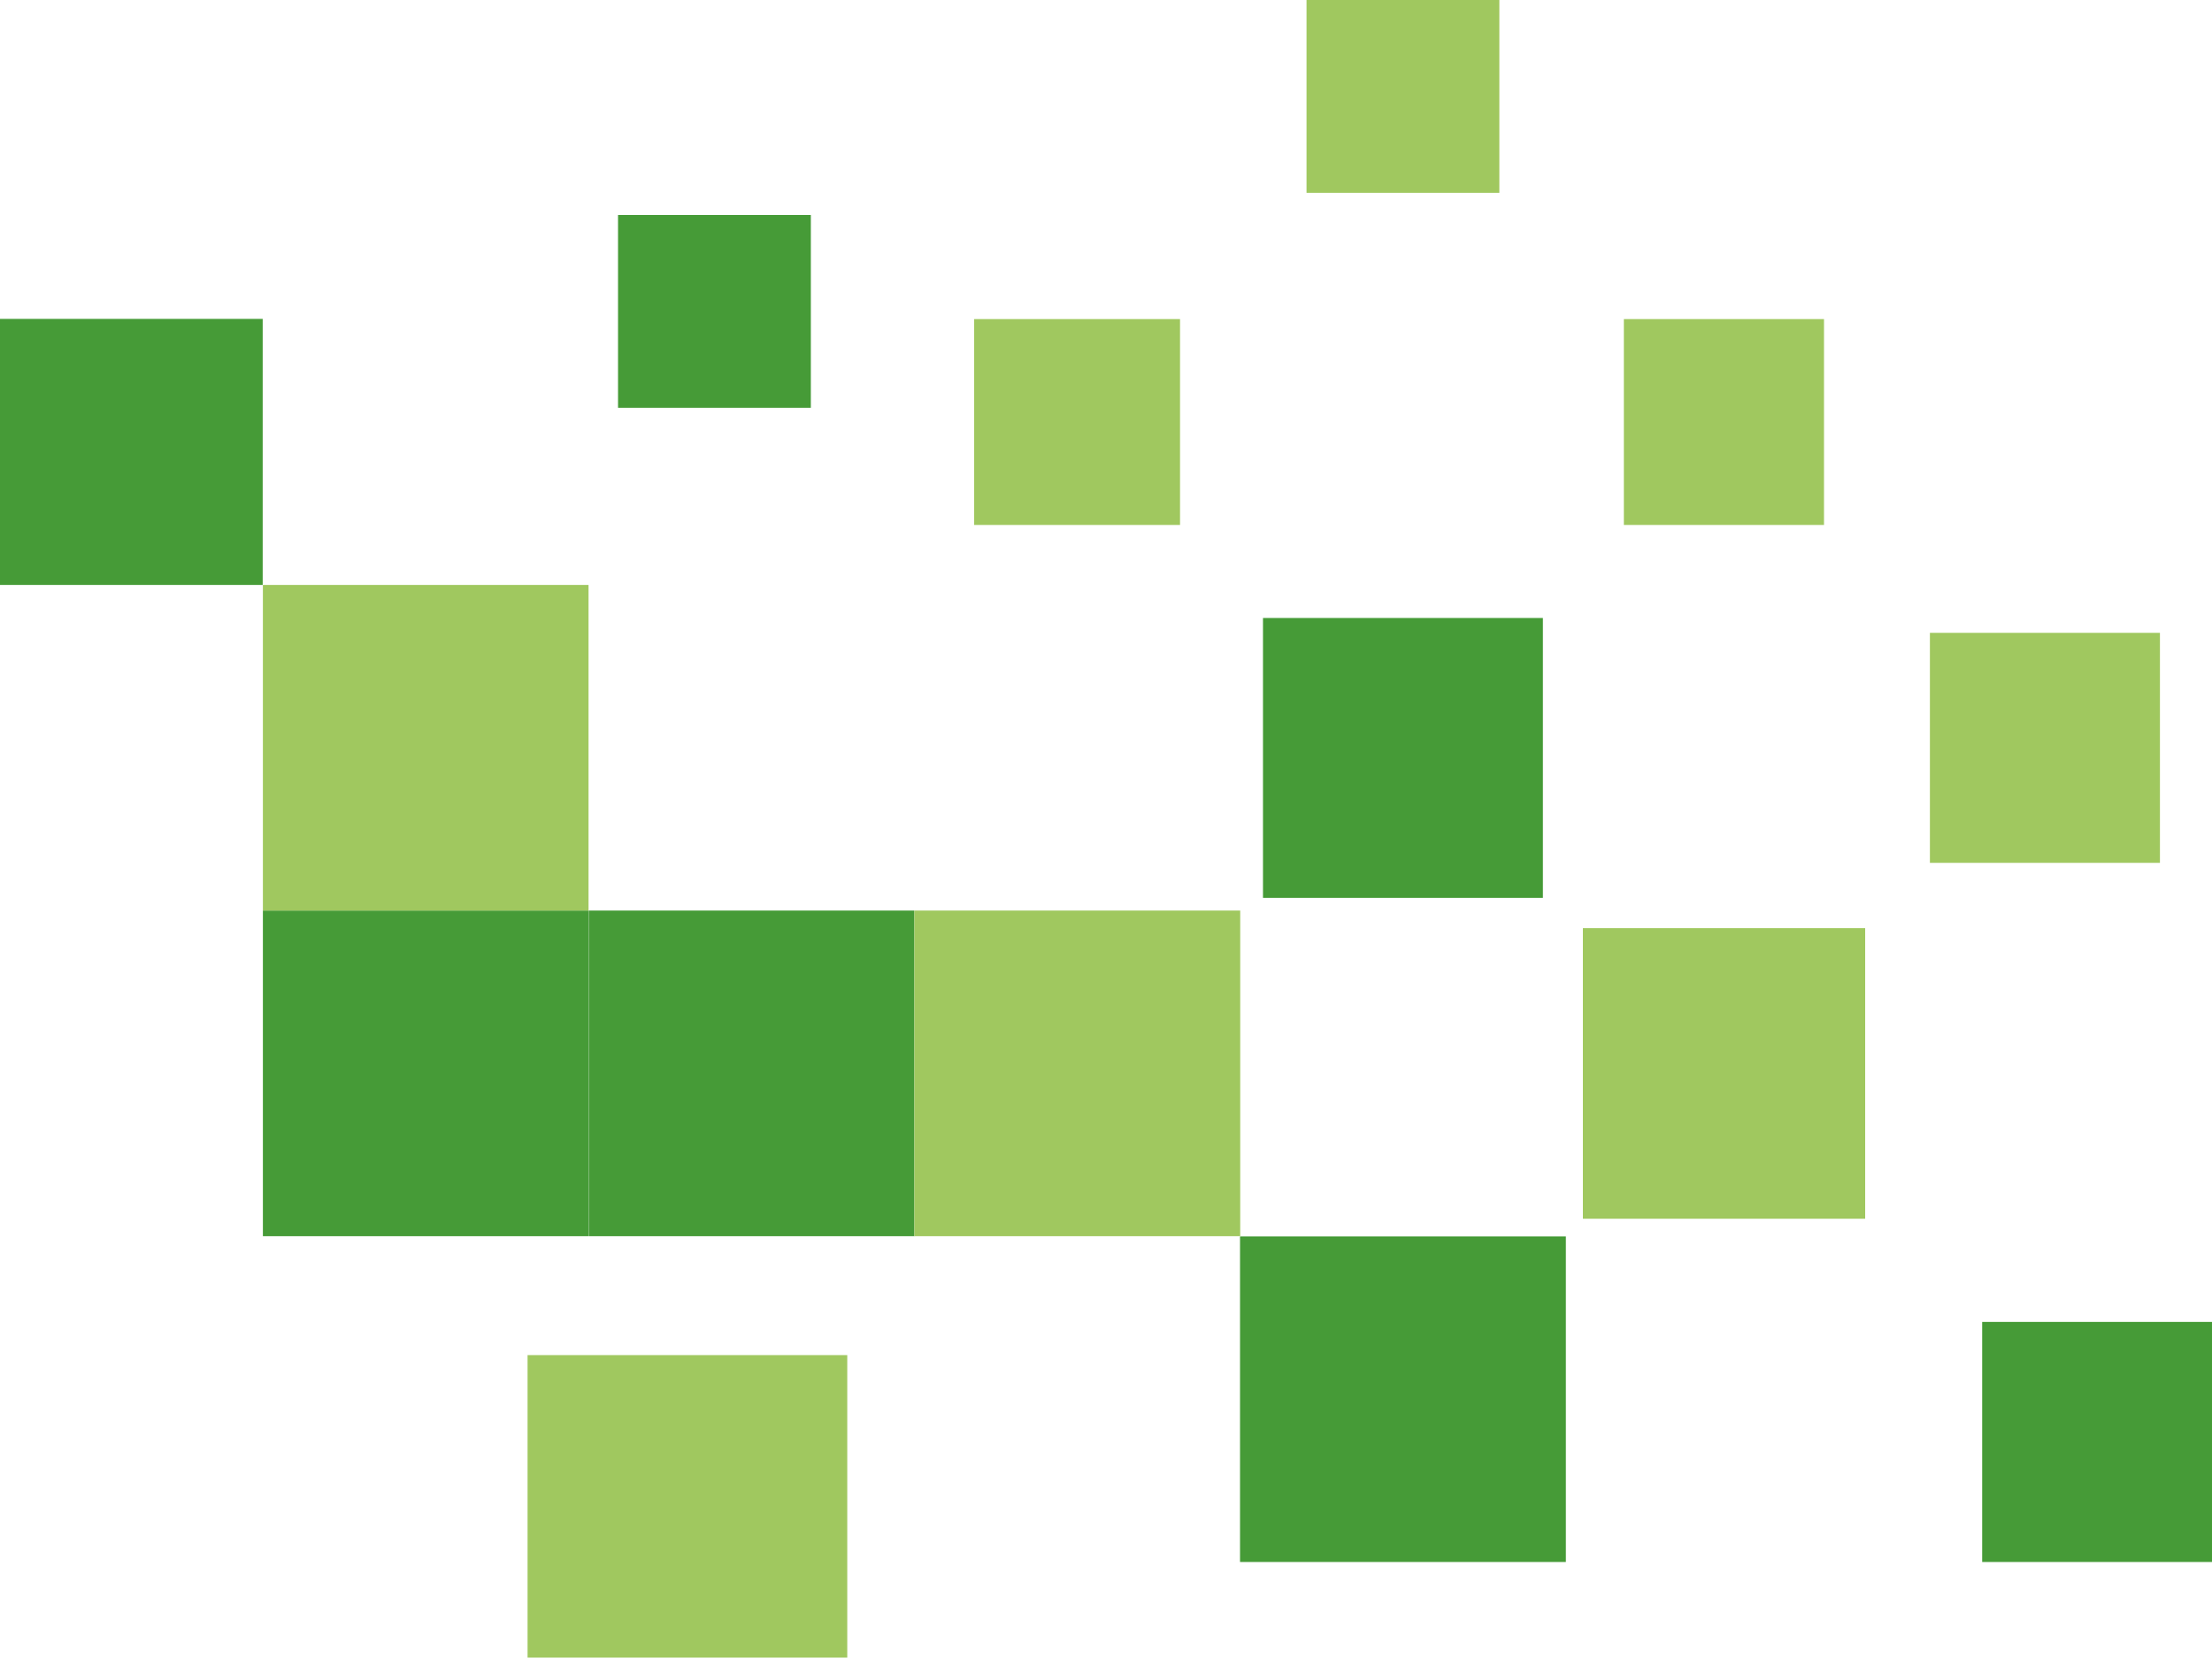 <?xml version="1.0" encoding="utf-8"?>
<!-- Generator: Adobe Illustrator 24.2.3, SVG Export Plug-In . SVG Version: 6.00 Build 0)  -->
<svg version="1.1" id="Camada_1" xmlns="http://www.w3.org/2000/svg" xmlns:xlink="http://www.w3.org/1999/xlink" x="0px" y="0px"
	 viewBox="0 0 111.74 83.74" style="enable-background:new 0 0 111.74 83.74;" xml:space="preserve">
<style type="text/css">
	.st0{fill:#469B37;}
	.st1{fill:#A0C85F;}
</style>
<rect x="100.13" y="66.78" class="st0" width="12.13" height="12.13"/>
<rect x="29.74" y="46" class="st0" width="16.45" height="16.45"/>
<rect x="13.28" y="46" class="st0" width="16.45" height="16.45"/>
<rect x="62.64" y="62.46" class="st0" width="16.46" height="16.45"/>
<rect x="63.8" y="31.22" class="st0" width="14.14" height="14.14"/>
<rect x="31.22" y="10.86" class="st0" width="9.74" height="9.74"/>
<rect x="-0.17" y="16.11" class="st0" width="13.44" height="13.44"/>
<rect x="97.49" y="31.97" class="st1" width="11.62" height="11.62"/>
<rect x="26.65" y="68.46" class="st1" width="16.15" height="16.14"/>
<rect x="46.19" y="46" class="st1" width="16.46" height="16.45"/>
<rect x="49.21" y="16.12" class="st1" width="10.4" height="10.4"/>
<rect x="82.03" y="16.12" class="st1" width="10.11" height="10.4"/>
<rect x="13.28" y="29.55" class="st1" width="16.45" height="16.45"/>
<rect x="79.96" y="46.89" class="st1" width="14.26" height="14.68"/>
<rect x="66" class="st1" width="9.74" height="9.74"/>
</svg>
